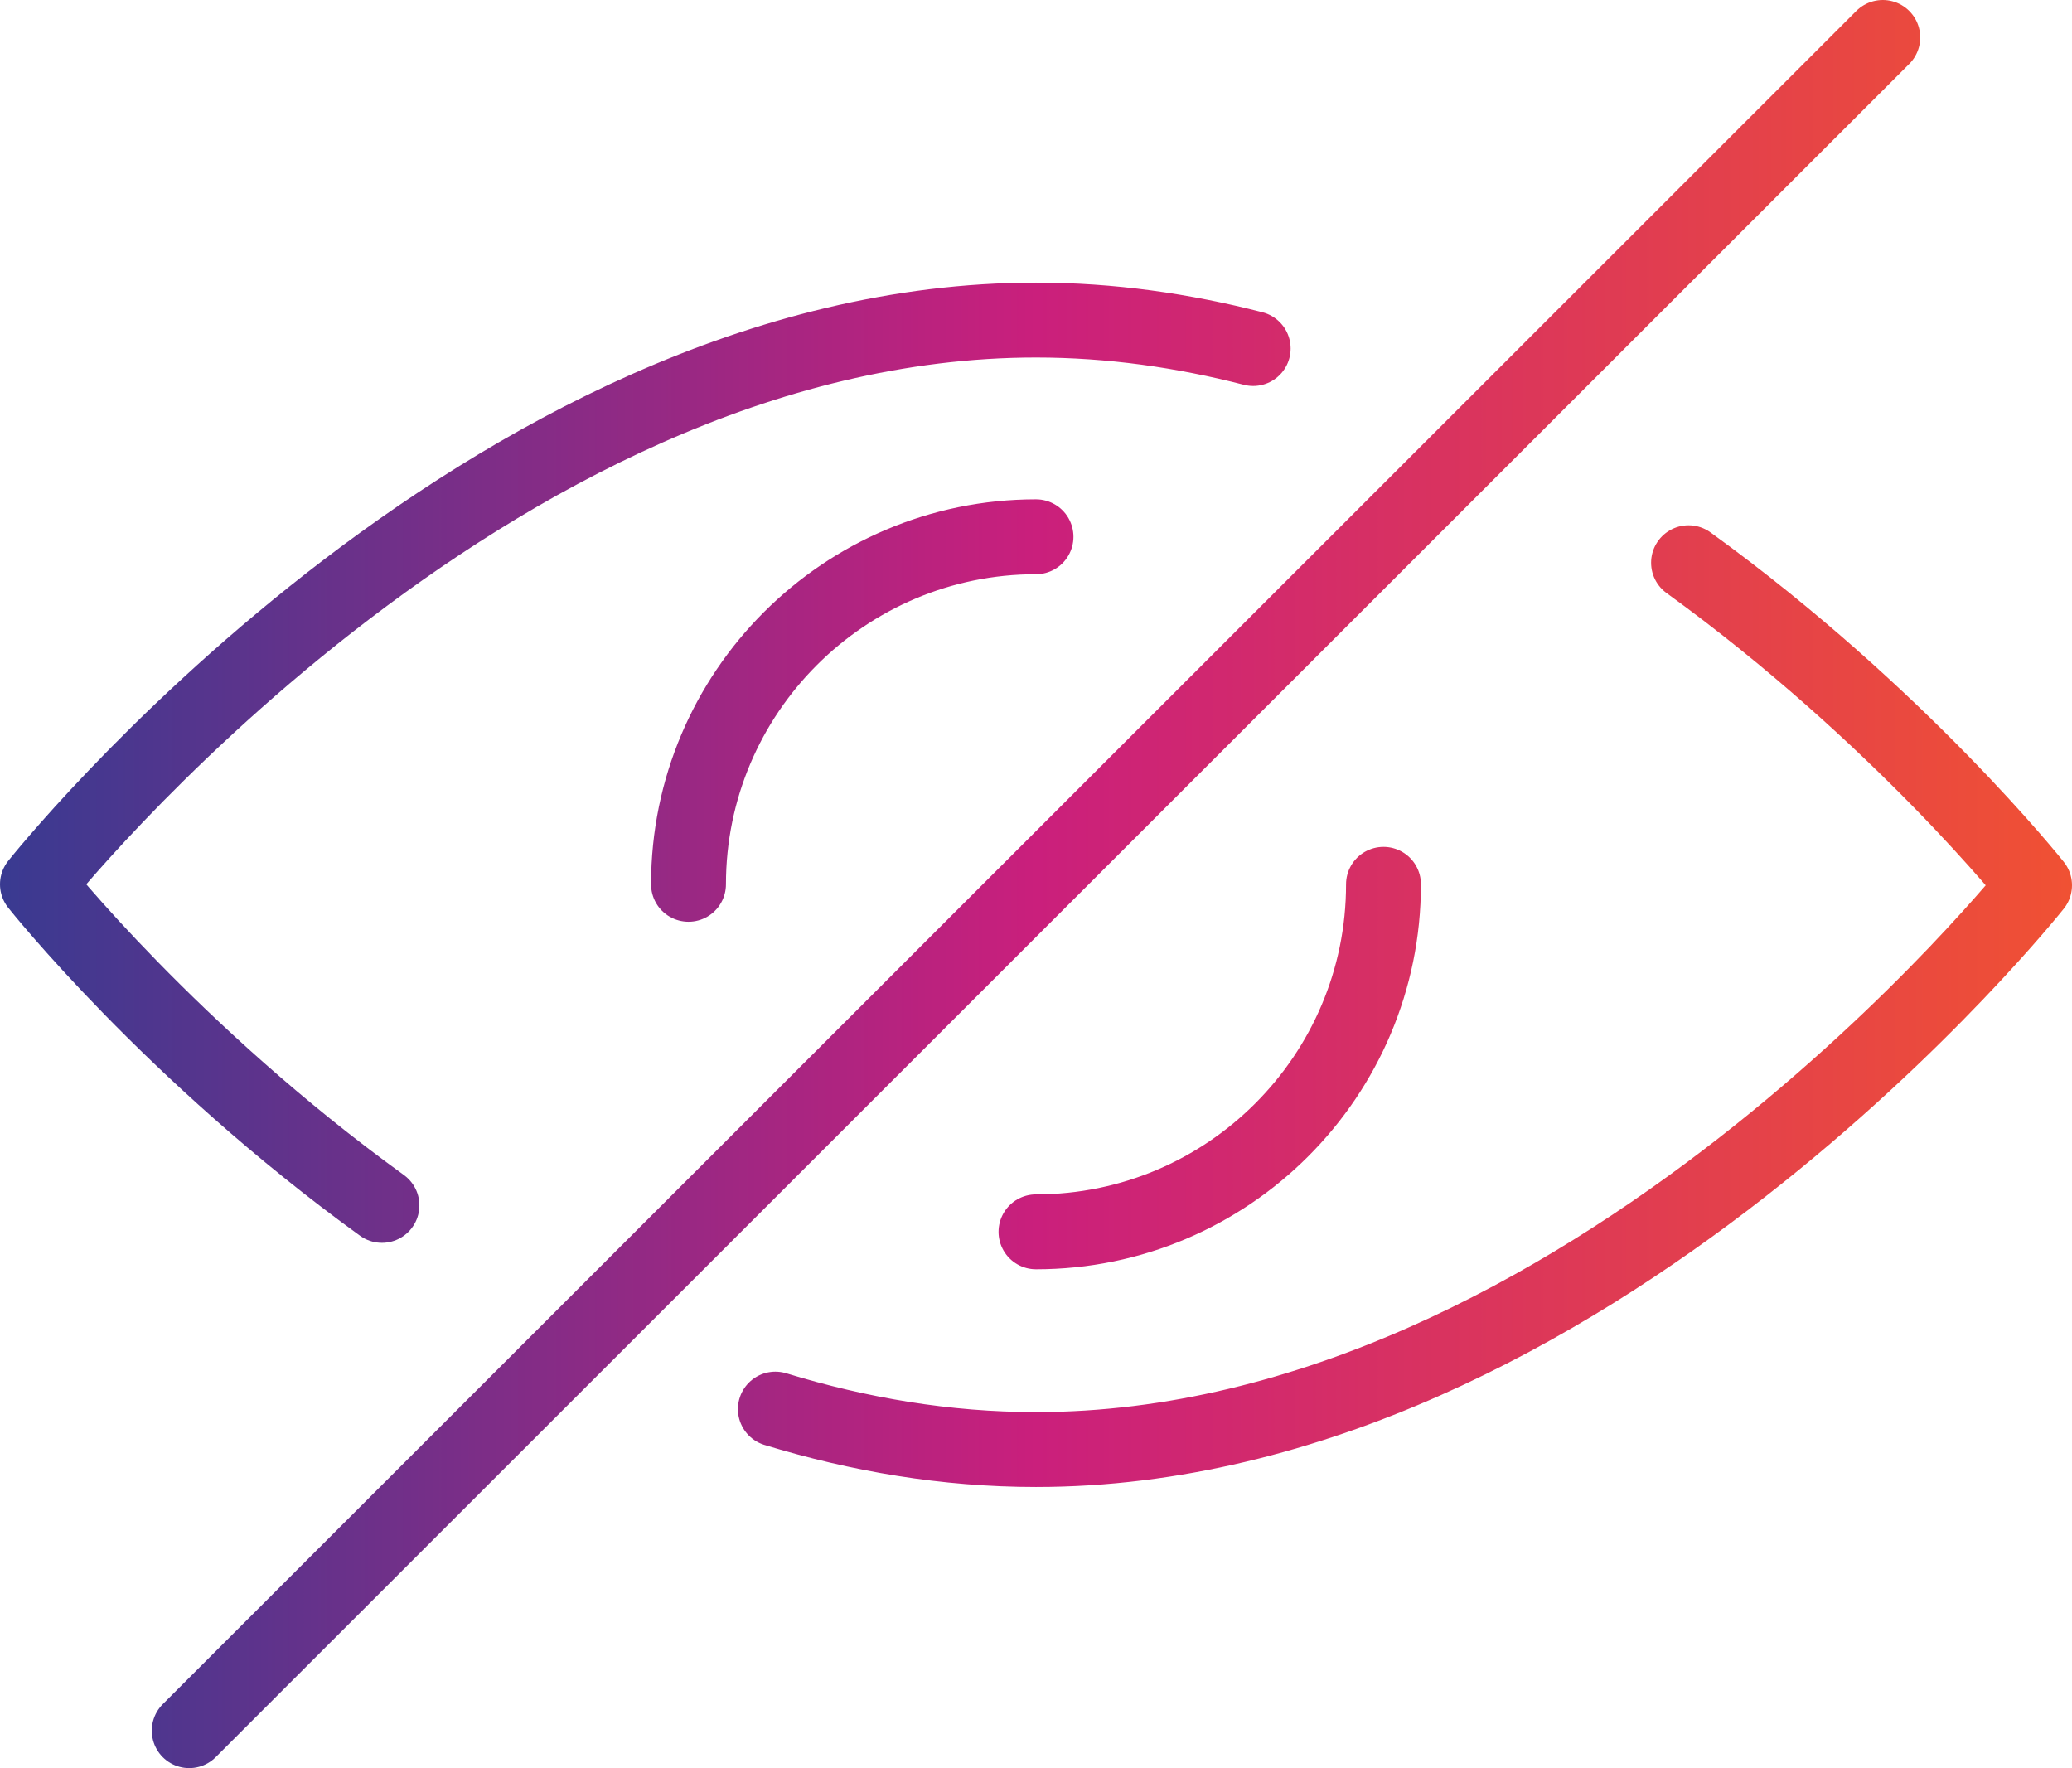 <?xml version="1.0" encoding="utf-8"?>
<svg xmlns="http://www.w3.org/2000/svg" id="Layer_1" viewBox="0 0 41.5 35.41">
  <defs>
    <style>.cls-1{fill:none;stroke:url(#linear-gradient);stroke-linecap:round;stroke-linejoin:round;stroke-width:1.5px;}</style>
    <linearGradient gradientUnits="userSpaceOnUse" id="linear-gradient" x1="0" x2="41.5" y1="17.71" y2="17.71">
      <stop offset="0" stop-color="#393a91"/>
      <stop offset=".5" stop-color="#ca1f7c"/>
      <stop offset="1" stop-color="#f05133"/>
    </linearGradient>
  </defs>
  <path class="cls-1" d="M37.71,.75L3.79,34.66M27.71,17.71c0,3.84-3.12,6.96-6.96,6.96m-6.96-6.96c0-3.84,3.12-6.96,6.96-6.96M7.65,24.14C3.42,21.08,.75,17.71,.75,17.71c0,0,8.96-11.3,20-11.3,1.5,0,2.95,.21,4.35,.57m8.72,4.29c4.24,3.07,6.93,6.46,6.93,6.46,0,0-8.96,11.3-20,11.3-1.81,0-3.55-.3-5.22-.81"/>
</svg>